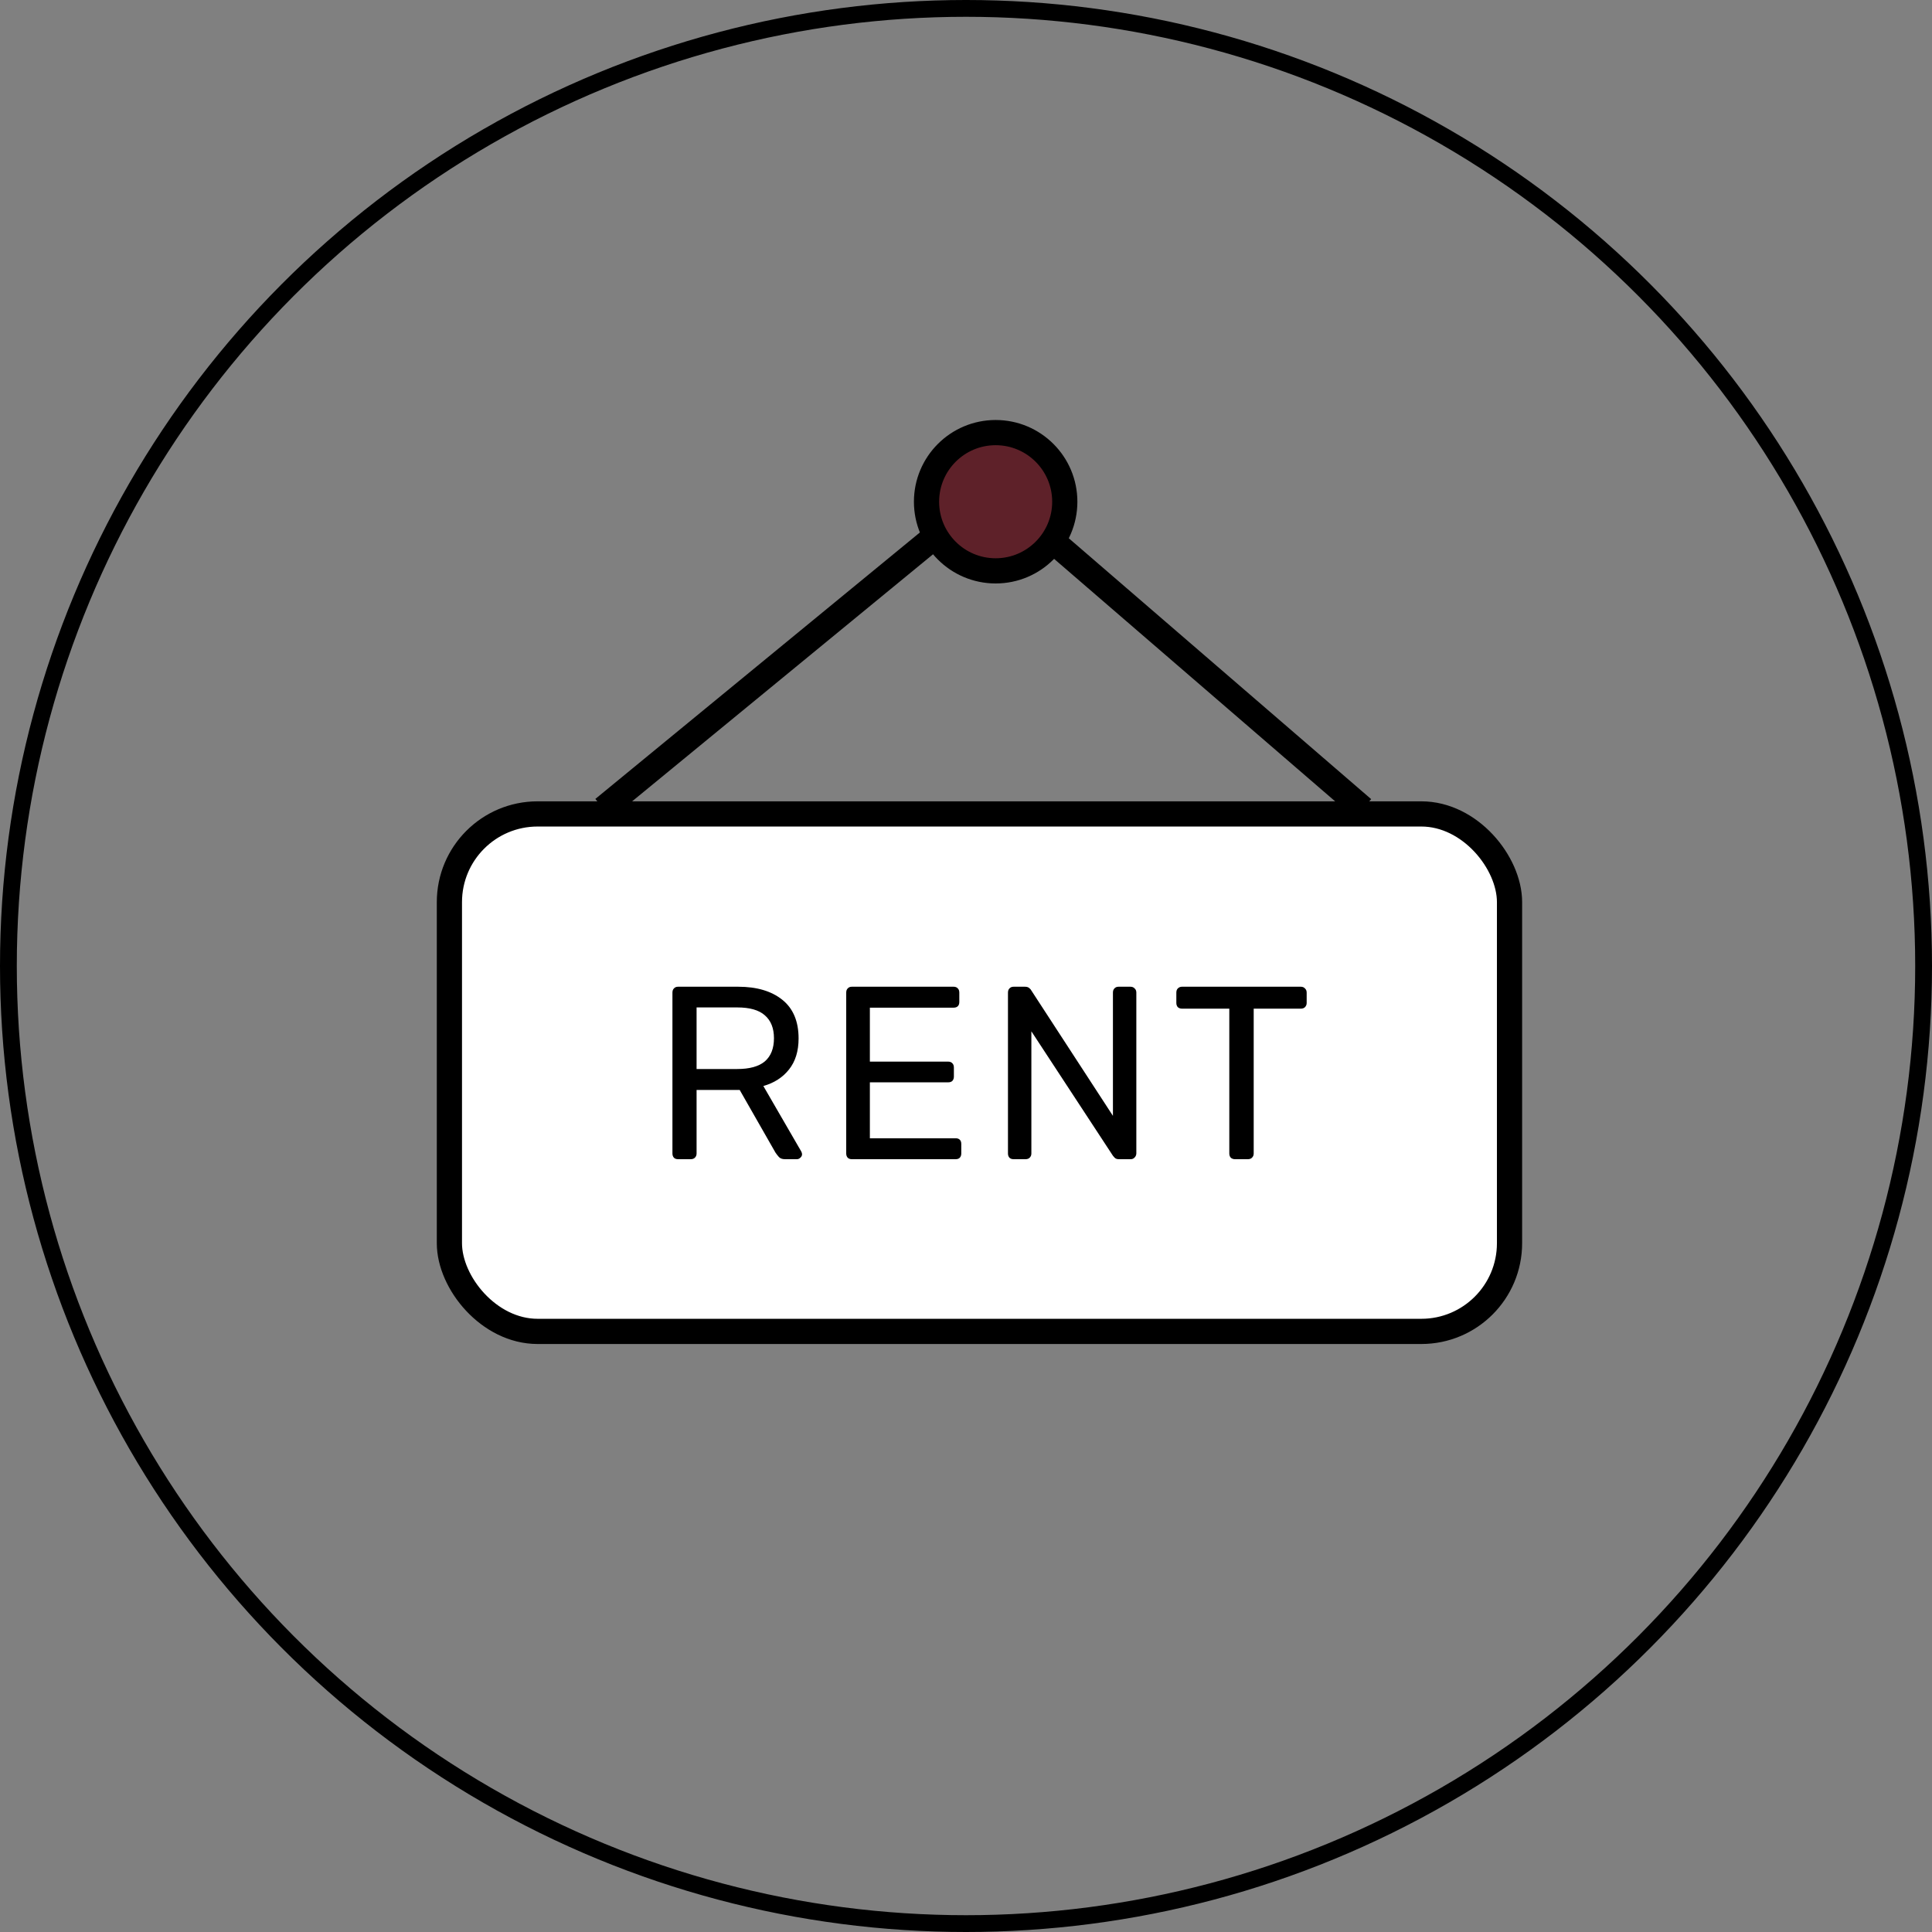 <svg width="115" height="115" viewBox="0 0 115 115" fill="none" xmlns="http://www.w3.org/2000/svg">
<rect x="0" y="0" width="115" height="115" fill="#808080" stroke="none"/>
<circle cx="57.5" cy="57.5" r="57" stroke="black"/>
<rect x="26.75" y="48.448" width="63.103" height="30.802" rx="5.25" fill="white" stroke="black" stroke-width="1.5"/>
<path d="M58 30L35.913 48.135" stroke="black" stroke-width="1.5"/>
<path d="M58.865 28.929L81.127 48.135" stroke="black" stroke-width="1.5"/>
    <circle cx="59.265" cy="29.865" r="4.115" fill="#5e2129" stroke="black" stroke-width="1.5"/>
<path d="M40.363 69C40.256 69 40.173 68.971 40.114 68.912C40.055 68.844 40.026 68.761 40.026 68.663V59.086C40.026 58.978 40.055 58.895 40.114 58.836C40.173 58.768 40.256 58.734 40.363 58.734H43.942C45.047 58.734 45.922 58.993 46.567 59.511C47.213 60.029 47.535 60.797 47.535 61.814C47.535 62.566 47.345 63.182 46.963 63.662C46.592 64.131 46.083 64.459 45.438 64.644L47.697 68.546C47.726 68.604 47.741 68.658 47.741 68.707C47.741 68.785 47.706 68.854 47.638 68.912C47.579 68.971 47.511 69 47.433 69H46.729C46.562 69 46.44 68.956 46.362 68.868C46.284 68.78 46.215 68.692 46.157 68.604L44.03 64.879H41.463V68.663C41.463 68.761 41.429 68.844 41.361 68.912C41.302 68.971 41.219 69 41.111 69H40.363ZM41.463 63.632H43.883C44.617 63.632 45.164 63.481 45.526 63.178C45.888 62.865 46.069 62.405 46.069 61.799C46.069 61.203 45.888 60.748 45.526 60.435C45.174 60.122 44.627 59.966 43.883 59.966H41.463V63.632Z" fill="black"/>
<path d="M50.707 69C50.6 69 50.517 68.971 50.458 68.912C50.399 68.844 50.37 68.761 50.37 68.663V59.086C50.37 58.978 50.399 58.895 50.458 58.836C50.517 58.768 50.6 58.734 50.707 58.734H56.765C56.872 58.734 56.955 58.768 57.014 58.836C57.073 58.895 57.102 58.978 57.102 59.086V59.643C57.102 59.751 57.073 59.834 57.014 59.892C56.955 59.951 56.872 59.98 56.765 59.98H51.778V63.192H56.442C56.55 63.192 56.633 63.227 56.691 63.295C56.75 63.354 56.779 63.437 56.779 63.544V64.087C56.779 64.185 56.75 64.268 56.691 64.336C56.633 64.395 56.55 64.424 56.442 64.424H51.778V67.754H56.882C56.99 67.754 57.073 67.783 57.131 67.842C57.19 67.9 57.219 67.983 57.219 68.091V68.663C57.219 68.761 57.19 68.844 57.131 68.912C57.073 68.971 56.99 69 56.882 69H50.707Z" fill="black"/>
<path d="M60.335 69C60.228 69 60.145 68.971 60.086 68.912C60.027 68.844 59.998 68.761 59.998 68.663V59.086C59.998 58.978 60.027 58.895 60.086 58.836C60.145 58.768 60.228 58.734 60.335 58.734H61.01C61.127 58.734 61.215 58.763 61.274 58.822C61.333 58.87 61.367 58.91 61.377 58.939L66.246 66.419V59.086C66.246 58.978 66.275 58.895 66.334 58.836C66.393 58.768 66.476 58.734 66.583 58.734H67.287C67.395 58.734 67.478 58.768 67.537 58.836C67.605 58.895 67.639 58.978 67.639 59.086V68.648C67.639 68.746 67.605 68.829 67.537 68.898C67.478 68.966 67.4 69 67.302 69H66.598C66.49 69 66.407 68.971 66.349 68.912C66.3 68.854 66.266 68.814 66.246 68.795L61.391 61.388V68.663C61.391 68.761 61.357 68.844 61.289 68.912C61.23 68.971 61.147 69 61.039 69H60.335Z" fill="black"/>
<path d="M73.51 69C73.413 69 73.33 68.971 73.261 68.912C73.203 68.844 73.173 68.761 73.173 68.663V60.039H70.357C70.259 60.039 70.176 60.01 70.108 59.951C70.049 59.883 70.02 59.799 70.02 59.702V59.086C70.02 58.978 70.049 58.895 70.108 58.836C70.176 58.768 70.259 58.734 70.357 58.734H77.427C77.534 58.734 77.617 58.768 77.676 58.836C77.744 58.895 77.778 58.978 77.778 59.086V59.702C77.778 59.799 77.744 59.883 77.676 59.951C77.617 60.01 77.534 60.039 77.427 60.039H74.625V68.663C74.625 68.761 74.591 68.844 74.522 68.912C74.464 68.971 74.381 69 74.273 69H73.51Z" fill="black"/>
</svg>